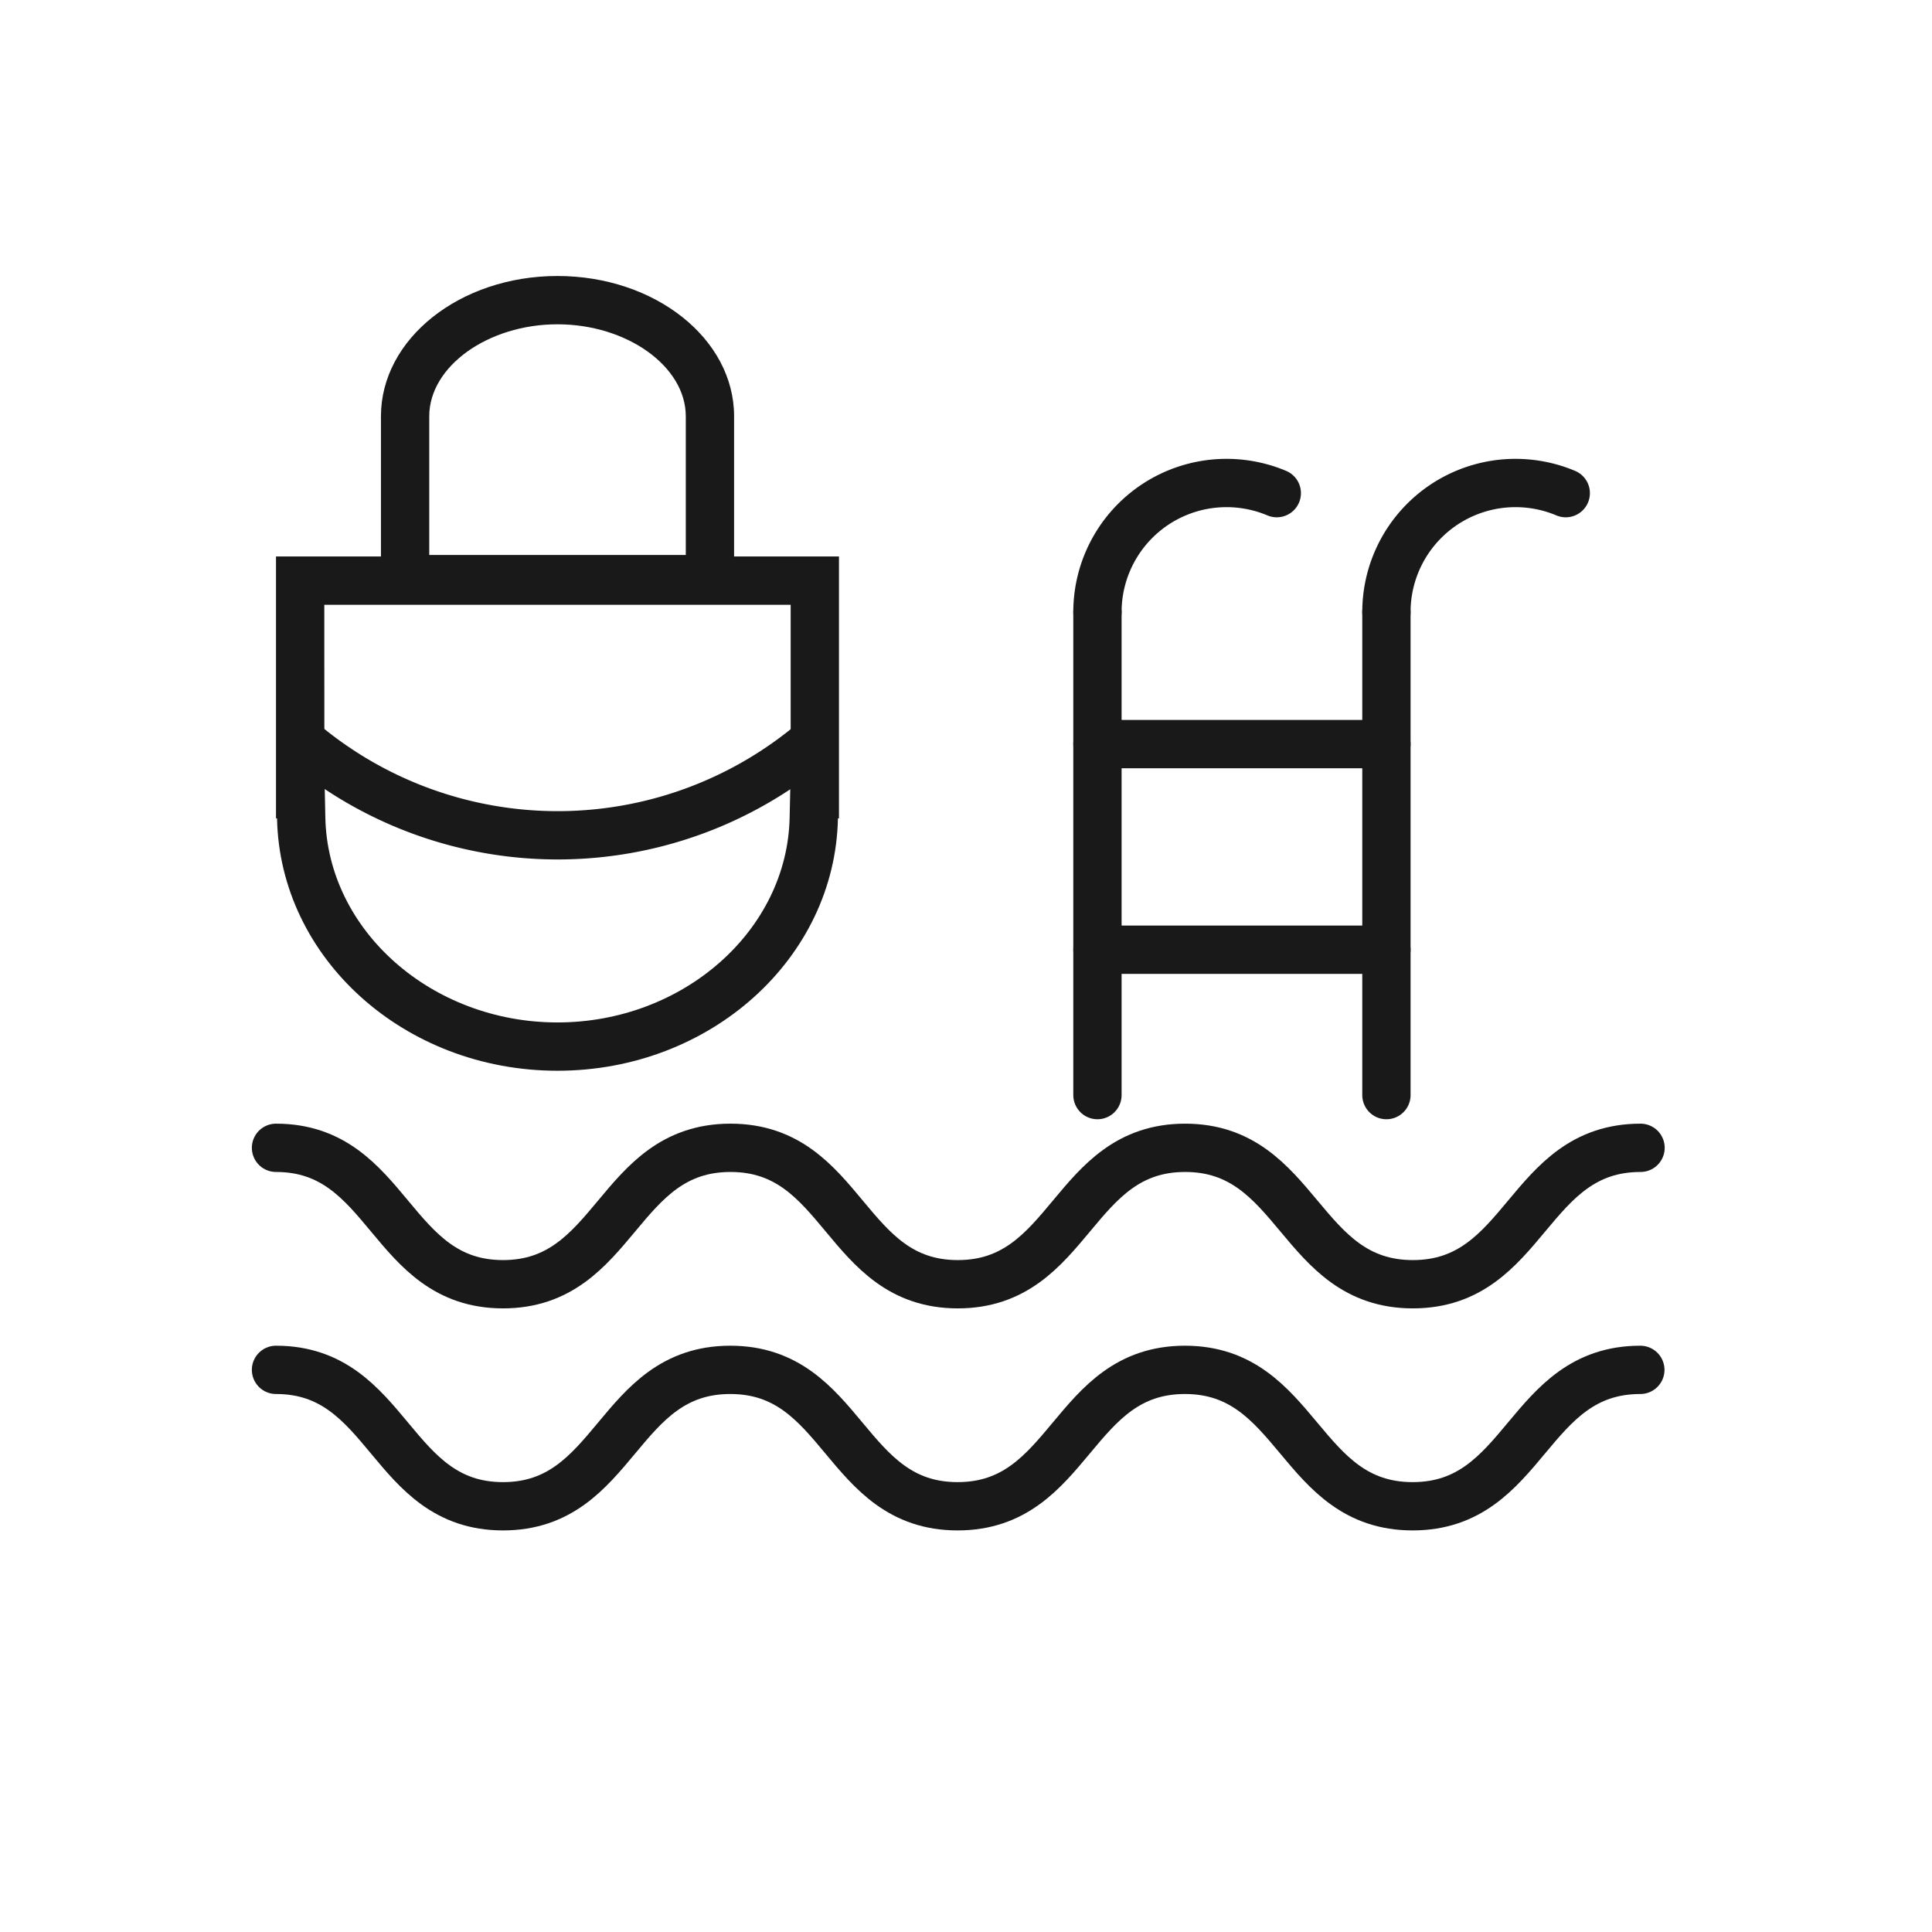 <svg xmlns="http://www.w3.org/2000/svg" xmlns:xlink="http://www.w3.org/1999/xlink" width="28" height="28" viewBox="0 0 28 28"><defs><style>.a,.c,.d{fill:none;}.a,.c{stroke:#191919;stroke-width:0.7px;}.b{clip-path:url(#a);}.c{stroke-linecap:round;stroke-linejoin:round;}.e,.f{stroke:none;}.f{fill:#191919;}</style><clipPath id="a"><rect class="a" width="28" height="28" transform="translate(546 1206)"/></clipPath></defs><g class="b" transform="translate(-546 -1206)"><g transform="translate(550 1213)"><line class="c" y2="7" transform="translate(11.905 1.871)"/><line class="c" y2="7" transform="translate(16.093 1.871)"/><path class="c" d="M16.018-117.064a1.871,1.871,0,0,1,1.871-1.871,1.878,1.878,0,0,1,.728.147" transform="translate(-4.113 118.935)"/><path class="c" d="M20.206-117.064a1.871,1.871,0,0,1,1.871-1.871,1.878,1.878,0,0,1,.728.147" transform="translate(-4.113 118.935)"/><line class="c" x2="4.188" transform="translate(11.905 3.784)"/><line class="c" x2="4.188" transform="translate(11.905 6.764)"/><g transform="translate(-4.113 118.935)"><path class="c" d="M4.113-109.3c1.645,0,1.645,1.977,3.29,1.977S9.05-109.3,10.7-109.3s1.647,1.977,3.294,1.977,1.648-1.977,3.295-1.977,1.651,1.977,3.3,1.977,1.65-1.977,3.3-1.977"/></g><g transform="translate(-4.113 118.935)"><path class="c" d="M4.113-106.082c1.645,0,1.645,1.977,3.29,1.977s1.647-1.977,3.294-1.977,1.647,1.977,3.294,1.977,1.648-1.977,3.295-1.977,1.651,1.977,3.3,1.977,1.65-1.977,3.3-1.977"/></g><g transform="translate(-550 -1213)"><g class="d" transform="translate(550 1214.065)"><path class="e" d="M.015,3.795H0V0H8.159V3.795H8.144A3.915,3.915,0,0,1,4.079,7.453,3.915,3.915,0,0,1,.015,3.795Z"/><path class="f" d="M 4.079 6.753 C 5.902 6.753 7.412 5.42 7.444 3.781 L 7.459 3.095 L 7.459 0.7 L 0.7 0.7 L 0.701 3.095 L 0.715 3.781 C 0.747 5.42 2.256 6.753 4.079 6.753 M 4.079 7.453 C 1.859 7.453 0.055 5.821 0.015 3.795 L -1.530914346403733e-06 3.795 L -1.530914346403733e-06 1.294326807510515e-06 L 8.159 1.294326807510515e-06 L 8.159 3.795 L 8.144 3.795 C 8.104 5.821 6.3 7.453 4.079 7.453 Z"/></g><g class="d" transform="translate(551.521 1210)"><path class="e" d="M0,4.743V2.033A2.342,2.342,0,0,1,2.558,0,2.342,2.342,0,0,1,5.118,2.033v2.71Z"/><path class="f" d="M 4.418 4.043 L 4.418 2.033 C 4.418 1.31 3.566 0.7 2.558 0.7 C 1.551 0.7 0.7 1.31 0.7 2.033 L 0.7 4.043 L 4.418 4.043 M 5.118 4.743 L 1.732482928673562e-06 4.743 L 1.732482928673562e-06 2.033 C 1.732482928673562e-06 0.91 1.145 -4.91607670483063e-06 2.558 -4.91607670483063e-06 C 3.972 -4.91607670483063e-06 5.118 0.91 5.118 2.033 L 5.118 4.743 Z"/></g><path class="a" d="M-960.424,640a5.745,5.745,0,0,0,7.354,0" transform="translate(1510.829 576.775)"/></g></g></g></svg>